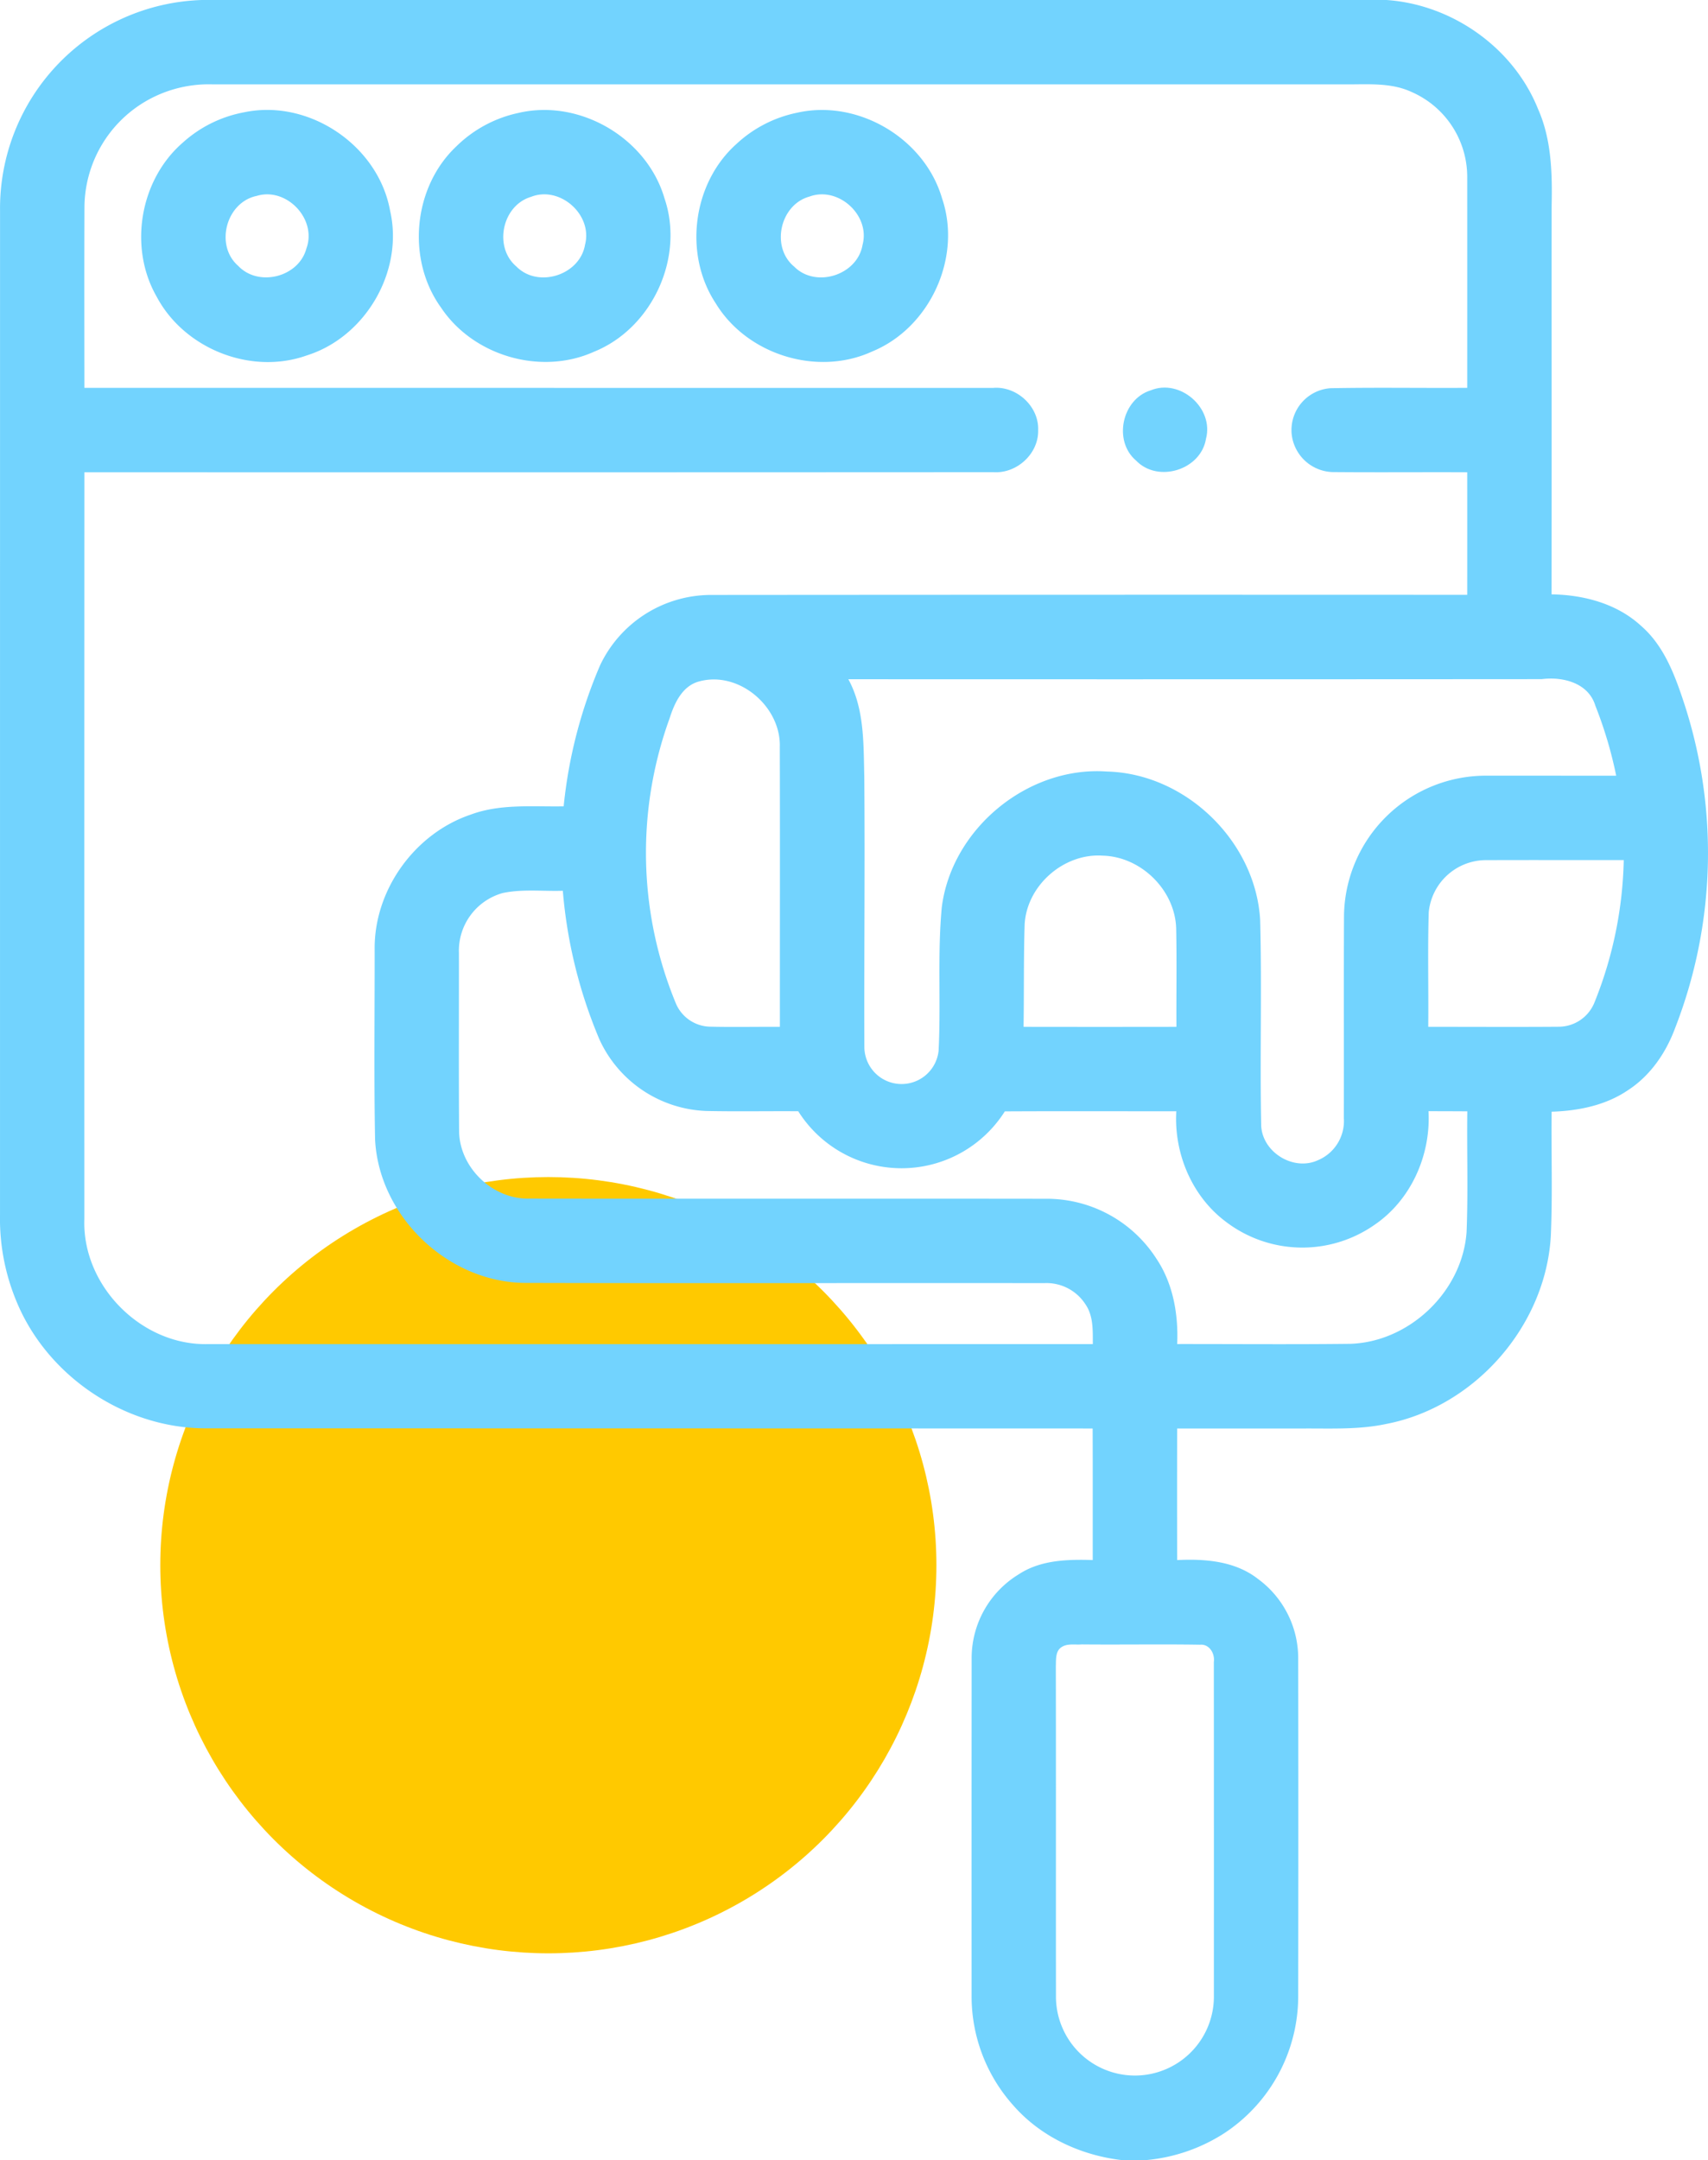 <?xml version="1.0" encoding="UTF-8"?>
<svg xmlns="http://www.w3.org/2000/svg" width="404.926" height="512" viewBox="0 0 404.926 512">
  <g transform="translate(-4835 -562)">
    <circle cx="92" cy="92" r="92" transform="translate(4873 841)" fill="#ffc900"></circle>
    <g transform="translate(4781.482 562)">
      <path d="M101.4,0H382.22c15.58,1.06,30.12,11.31,35.94,25.86,3.22,7.26,3.38,15.33,3.21,23.13-.02,30.63.03,61.26-.02,91.89,7.63.11,15.52,2.2,21.24,7.48,5.51,4.79,8.07,11.85,10.28,18.59a114.277,114.277,0,0,1-2.21,76.7c-2.17,5.89-5.89,11.34-11.22,14.78-5.3,3.6-11.76,4.88-18.07,5.08-.11,9.82.24,19.65-.19,29.47-1.23,21.37-18.09,40.56-39.11,44.56-6.27,1.33-12.7,1.04-19.06,1.06q-15.21,0-30.42.01-.03,15.585,0,31.18c6.63-.33,13.75.22,19.18,4.48a23.286,23.286,0,0,1,9.52,18.78q.06,39.99,0,79.98a38.9,38.9,0,0,1-17.62,32.67,40.986,40.986,0,0,1-18.32,6.3h-5.99c-9.66-1.15-19.05-5.49-25.53-12.86a38.749,38.749,0,0,1-9.97-26.19q-.015-39.96.01-79.93a23.26,23.26,0,0,1,11.22-19.89c5.17-3.38,11.52-3.53,17.49-3.35-.01-10.39.02-20.79-.02-31.18q-105.225-.03-210.45-.04c-19.07-.06-37.33-12.36-44.63-29.96a50.925,50.925,0,0,1-3.96-20.61Q53.52,169,53.53,50A49.422,49.422,0,0,1,101.4,0M87.99,24.05A29.287,29.287,0,0,0,73.54,49.02c-.05,14.3-.02,28.61-.01,42.91q107.745.015,215.48.01c5.57-.44,10.84,4.4,10.63,10.03.13,5.57-5.05,10.3-10.55,9.95q-107.775.06-215.56.02-.03,88.515-.01,177.01c-.58,15.84,13.62,30.13,29.46,29.64q104.805.03,209.62,0c-.01-3.19.16-6.67-1.75-9.43a10.982,10.982,0,0,0-9.76-5.02c-41.02-.05-82.05.06-123.07-.05-18.27-.1-34.69-15.77-35.58-34.02-.28-15.03-.08-30.07-.1-45.1-.12-14.06,9.52-27.43,22.82-31.9,7.04-2.6,14.64-1.81,21.99-1.94a113,113,0,0,1,8.65-33.47,29.138,29.138,0,0,1,26.18-16.64q89.7-.075,179.38-.03.015-14.52,0-29.05c-10.5-.05-21,.05-31.49-.04a10.062,10.062,0,0,1-10.12-8.92,9.952,9.952,0,0,1,9.16-10.96c10.81-.21,21.63-.02,32.45-.09q.015-24.945,0-49.87a21.956,21.956,0,0,0-13.22-20.27c-4.74-2.2-10.08-1.78-15.15-1.79q-134.5,0-269,0a29.7,29.7,0,0,0-16,4.05M219.42,161.48c-4.13,1.01-6,5.15-7.17,8.83a93.439,93.439,0,0,0,1.58,67.72,9.023,9.023,0,0,0,8.26,5.33c5.44.12,10.88,0,16.32.03-.01-22.09.04-44.19-.02-66.29.32-9.56-9.59-18.07-18.97-15.62m35.22-.48c3.84,7.04,3.58,15.25,3.78,23.03.18,21.33-.06,42.66.02,63.99a8.824,8.824,0,0,0,17.6,1.02c.57-11.31-.3-22.69.75-33.98,2.36-18.65,20.4-33.52,39.17-32.18,18.67.47,35.22,16.53,36.31,35.16.43,16.27-.08,32.57.25,48.84.34,6.31,7.71,10.79,13.47,8.12a10.066,10.066,0,0,0,6.12-9.95c.04-16.03-.04-32.06.04-48.08a33.651,33.651,0,0,1,33.83-33.11c10.23-.02,20.47.02,30.7.01a98.277,98.277,0,0,0-4.95-16.62c-1.64-5.4-7.72-6.91-12.71-6.27q-82.185.06-164.38.02m41.8,58.06c-.26,8.11-.13,16.22-.26,24.33q18.12.03,36.24,0c-.04-7.77.1-15.54-.06-23.31-.26-9.1-8.32-17.03-17.4-17.26-9.21-.64-17.99,7.02-18.52,16.24m95.8-2.86c-.28,9.06-.03,18.13-.12,27.19,10.28-.01,20.56.06,30.84-.02a9.156,9.156,0,0,0,8.57-5.76,95.244,95.244,0,0,0,6.94-33.74c-10.83.01-21.66-.03-32.48.01a13.663,13.663,0,0,0-13.75,12.32m-219.51-4.53a14.192,14.192,0,0,0-10.41,14.26c.01,14.04-.06,28.09.04,42.13.06,8.69,7.97,16.26,16.64,16.05,41.02.06,82.04-.02,123.05.04a30.871,30.871,0,0,1,25.64,14.22c3.96,5.92,5.21,13.19,4.91,20.21,13.68-.01,27.37.11,41.05-.05,14.08-.46,26.58-12.46,27.56-26.52.38-9.52.05-19.06.17-28.59q-4.605-.03-9.2-.03c.58,10.4-4.13,21.05-12.82,26.95a29.875,29.875,0,0,1-35.05-.62c-8.17-6.01-12.5-16.28-11.92-26.31-13.55,0-27.1-.05-40.65.02a28.967,28.967,0,0,1-48.98-.03c-7.25-.05-14.5.09-21.75-.06a29.046,29.046,0,0,1-25.39-16.98,114.514,114.514,0,0,1-8.67-35.22c-4.73.15-9.55-.45-14.22.53M305.28,390.36c-1.61.95-1.38,3.04-1.45,4.64.05,26,0,52,.03,78a18.722,18.722,0,1,0,37.44-.05q.015-39.5-.01-78.99c.29-1.99-1.05-4.32-3.28-4.11-9.35-.15-18.7.02-28.04-.07C308.42,389.91,306.67,389.51,305.28,390.36Z" fill="#72d3fe"></path>
      <path d="M111.44,26.61c15.39-3.21,31.78,7.9,34.56,23.34,3.29,14.31-5.81,29.95-19.79,34.31-13.2,4.7-28.99-1.58-35.54-13.92-6.72-11.69-4.01-27.69,6.17-36.52a29.759,29.759,0,0,1,14.6-7.21m2.93,19.83c-7.24,1.49-9.97,11.71-4.39,16.57,4.82,5.11,14.39,2.68,16.18-4.12C128.72,51.93,121.44,44.28,114.37,46.44Z" fill="#72d3fe"></path>
      <path d="M176.47,26.76c14.51-3.38,30.41,5.96,34.58,20.24,4.8,14.07-2.92,30.77-16.65,36.35-12.6,5.72-28.67,1.05-36.33-10.45-8.23-11.41-6.62-28.52,3.61-38.18a29.875,29.875,0,0,1,14.79-7.96m2.92,19.91c-6.83,2.05-8.9,11.88-3.46,16.49,5.14,5.24,15.09,2.06,16.29-5.17C194.07,50.87,186.23,43.95,179.39,46.67Z" fill="#72d3fe"></path>
      <path d="M242.5,26.72c14.43-3.26,30.17,6.06,34.33,20.22,4.83,14.04-2.83,30.75-16.53,36.37-13,5.98-29.68.79-37.1-11.41-7.68-11.65-5.5-28.49,4.92-37.78a29.784,29.784,0,0,1,14.38-7.4m2.94,19.87c-7,1.9-9.26,11.97-3.64,16.61,5.14,5.18,15.02,2,16.21-5.18C259.88,51,252.25,44.09,245.44,46.59Z" fill="#72d3fe"></path>
      <path d="M326.33,92.52c6.95-2.85,15.03,4.2,13.1,11.48-1.19,7.39-11.4,10.56-16.58,5.17C317.38,104.52,319.49,94.62,326.33,92.52Z" fill="#72d3fe"></path>
    </g>
  </g>
</svg>

